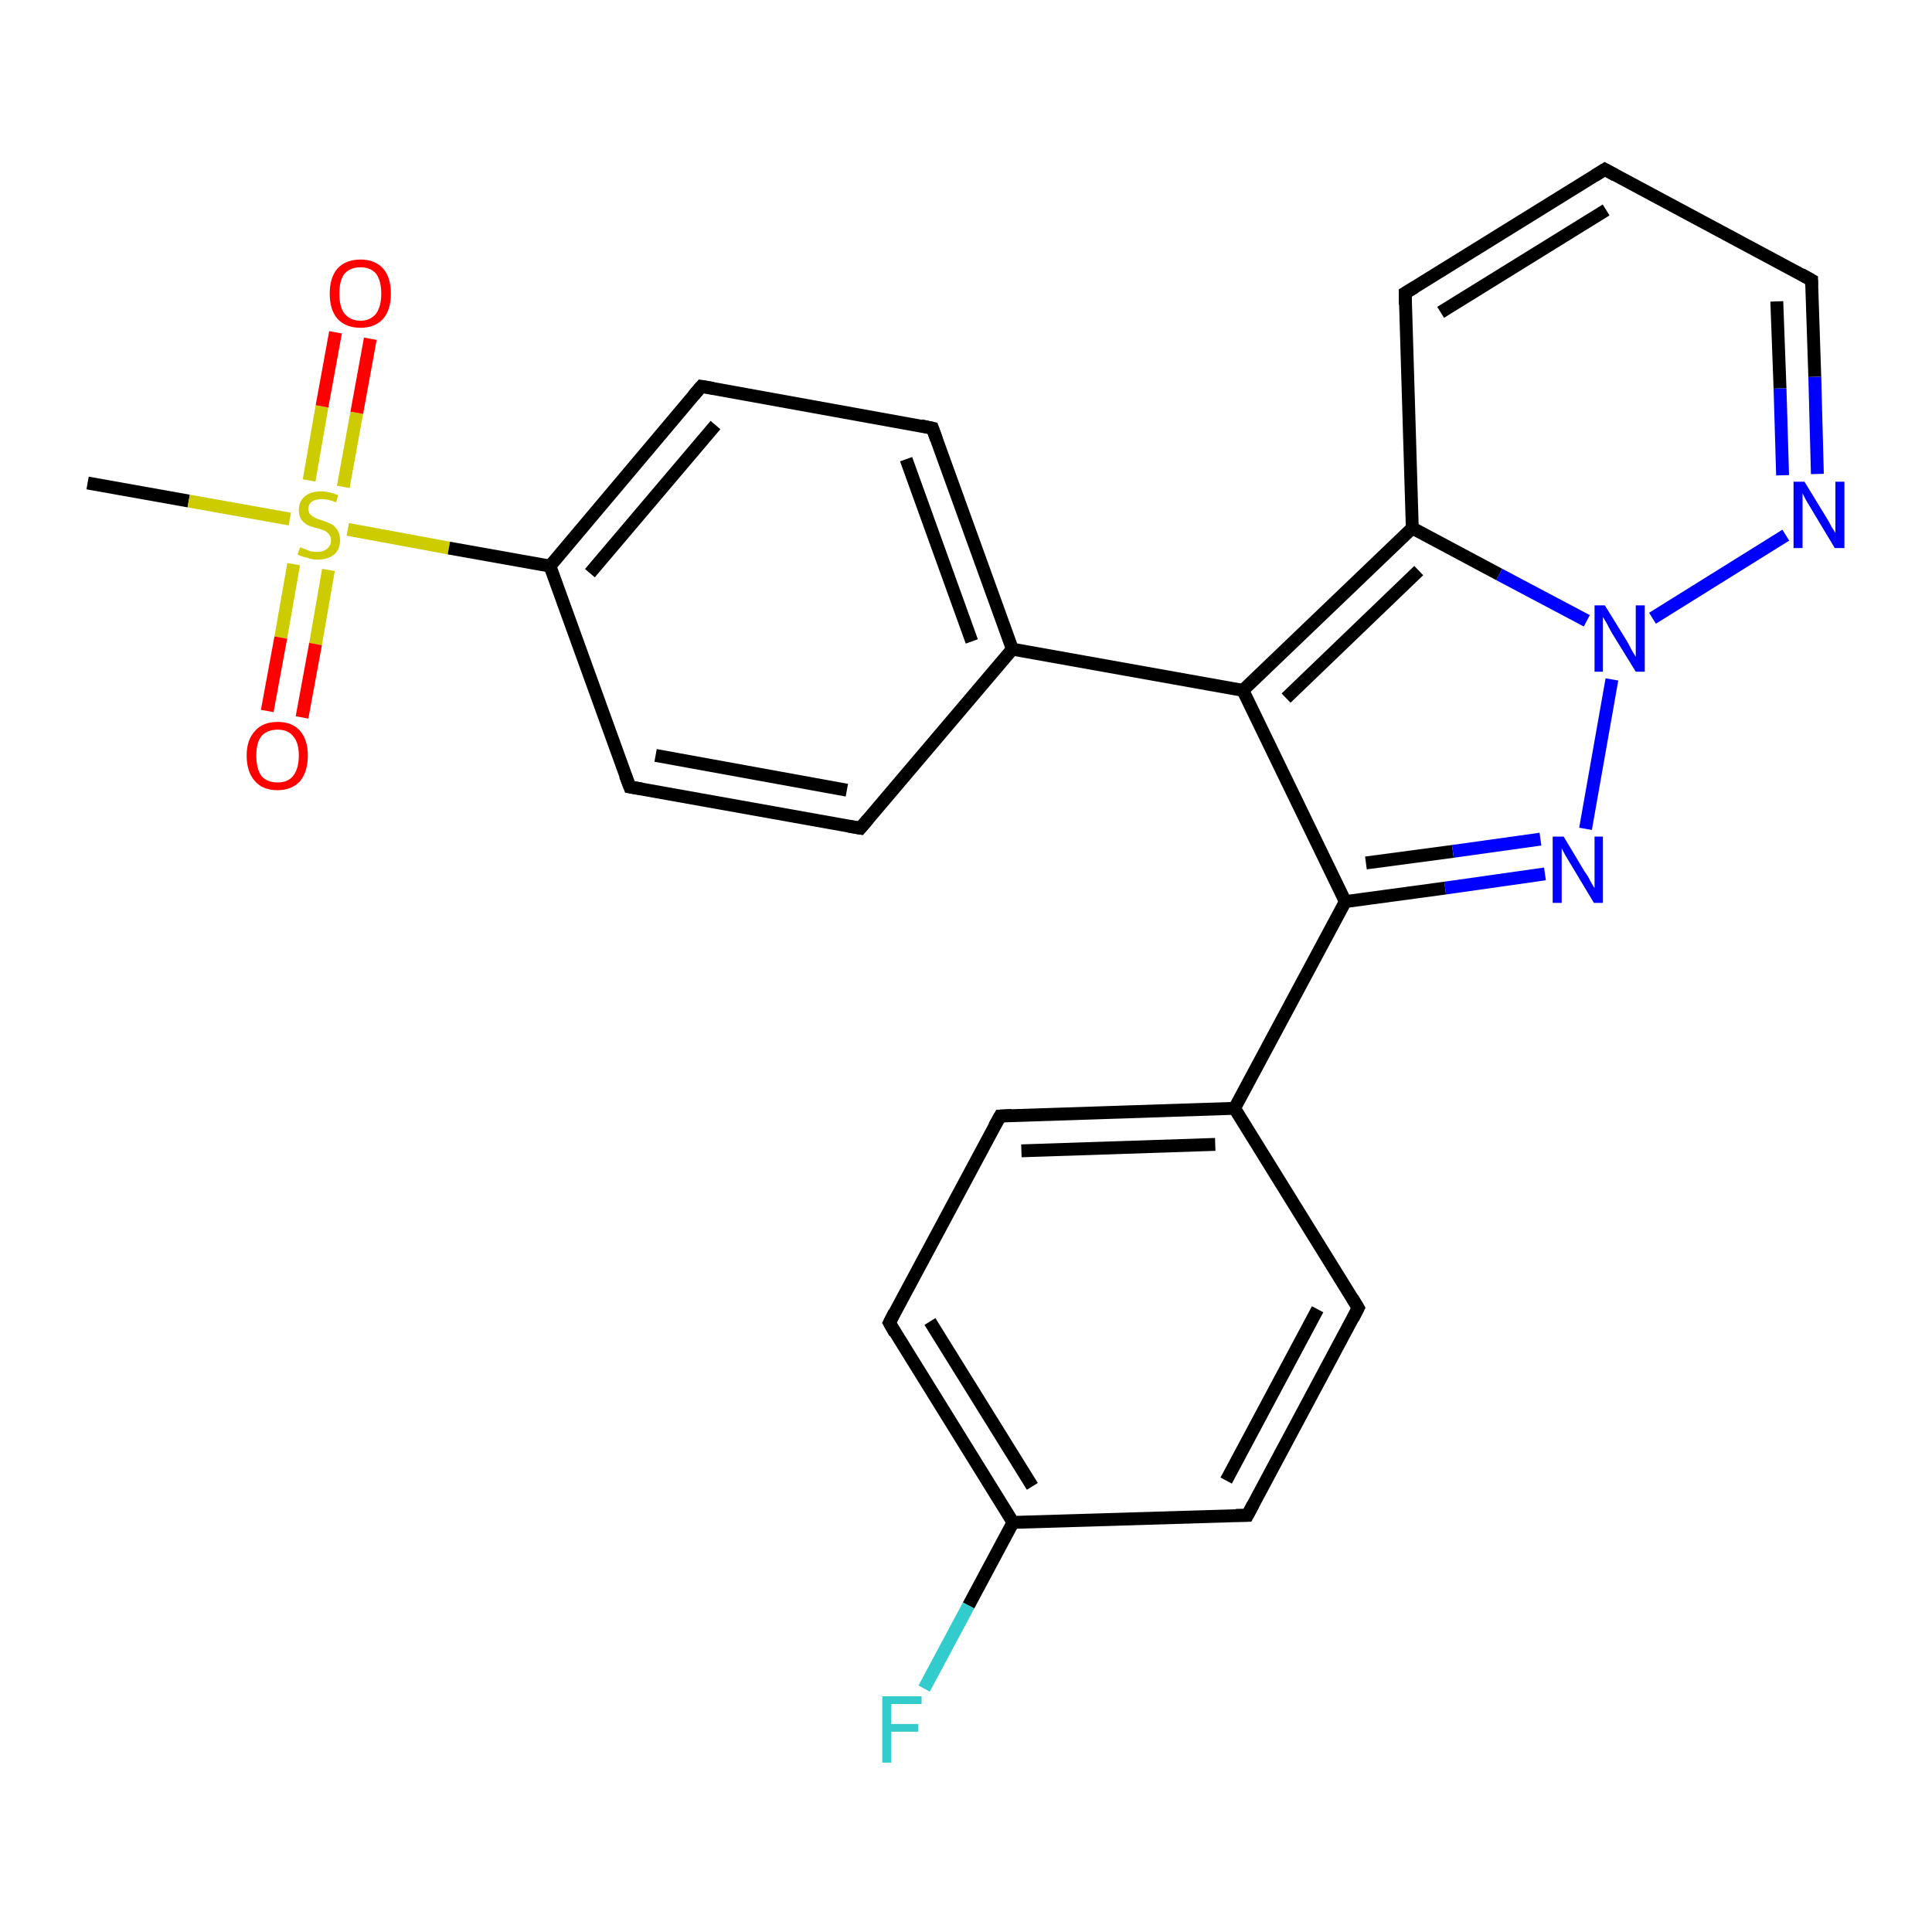 <?xml version='1.0' encoding='iso-8859-1'?>
<svg version='1.1' baseProfile='full'
              xmlns='http://www.w3.org/2000/svg'
                      xmlns:rdkit='http://www.rdkit.org/xml'
                      xmlns:xlink='http://www.w3.org/1999/xlink'
                  xml:space='preserve'
width='300px' height='300px' viewBox='0 0 300 300'>
<!-- END OF HEADER -->
<rect style='opacity:1.0;fill:#FFFFFF;stroke:none' width='300.0' height='300.0' x='0.0' y='0.0'> </rect>
<path class='bond-0 atom-0 atom-1' d='M 13.6,75.0 L 29.3,77.8' style='fill:none;fill-rule:evenodd;stroke:#000000;stroke-width:2.0px;stroke-linecap:butt;stroke-linejoin:miter;stroke-opacity:1' />
<path class='bond-0 atom-0 atom-1' d='M 29.3,77.8 L 45.0,80.6' style='fill:none;fill-rule:evenodd;stroke:#CCCC00;stroke-width:2.0px;stroke-linecap:butt;stroke-linejoin:miter;stroke-opacity:1' />
<path class='bond-1 atom-1 atom-2' d='M 45.6,87.6 L 43.6,99.0' style='fill:none;fill-rule:evenodd;stroke:#CCCC00;stroke-width:2.0px;stroke-linecap:butt;stroke-linejoin:miter;stroke-opacity:1' />
<path class='bond-1 atom-1 atom-2' d='M 43.6,99.0 L 41.5,110.4' style='fill:none;fill-rule:evenodd;stroke:#FF0000;stroke-width:2.0px;stroke-linecap:butt;stroke-linejoin:miter;stroke-opacity:1' />
<path class='bond-1 atom-1 atom-2' d='M 51.0,88.5 L 49.0,100.0' style='fill:none;fill-rule:evenodd;stroke:#CCCC00;stroke-width:2.0px;stroke-linecap:butt;stroke-linejoin:miter;stroke-opacity:1' />
<path class='bond-1 atom-1 atom-2' d='M 49.0,100.0 L 46.9,111.4' style='fill:none;fill-rule:evenodd;stroke:#FF0000;stroke-width:2.0px;stroke-linecap:butt;stroke-linejoin:miter;stroke-opacity:1' />
<path class='bond-2 atom-1 atom-3' d='M 53.3,75.6 L 55.4,64.1' style='fill:none;fill-rule:evenodd;stroke:#CCCC00;stroke-width:2.0px;stroke-linecap:butt;stroke-linejoin:miter;stroke-opacity:1' />
<path class='bond-2 atom-1 atom-3' d='M 55.4,64.1 L 57.5,52.6' style='fill:none;fill-rule:evenodd;stroke:#FF0000;stroke-width:2.0px;stroke-linecap:butt;stroke-linejoin:miter;stroke-opacity:1' />
<path class='bond-2 atom-1 atom-3' d='M 48.0,74.6 L 50.0,63.1' style='fill:none;fill-rule:evenodd;stroke:#CCCC00;stroke-width:2.0px;stroke-linecap:butt;stroke-linejoin:miter;stroke-opacity:1' />
<path class='bond-2 atom-1 atom-3' d='M 50.0,63.1 L 52.1,51.6' style='fill:none;fill-rule:evenodd;stroke:#FF0000;stroke-width:2.0px;stroke-linecap:butt;stroke-linejoin:miter;stroke-opacity:1' />
<path class='bond-3 atom-1 atom-4' d='M 54.0,82.2 L 69.7,85.1' style='fill:none;fill-rule:evenodd;stroke:#CCCC00;stroke-width:2.0px;stroke-linecap:butt;stroke-linejoin:miter;stroke-opacity:1' />
<path class='bond-3 atom-1 atom-4' d='M 69.7,85.1 L 85.4,87.9' style='fill:none;fill-rule:evenodd;stroke:#000000;stroke-width:2.0px;stroke-linecap:butt;stroke-linejoin:miter;stroke-opacity:1' />
<path class='bond-4 atom-4 atom-5' d='M 85.4,87.9 L 108.9,60.0' style='fill:none;fill-rule:evenodd;stroke:#000000;stroke-width:2.0px;stroke-linecap:butt;stroke-linejoin:miter;stroke-opacity:1' />
<path class='bond-4 atom-4 atom-5' d='M 91.6,89.0 L 111.1,66.0' style='fill:none;fill-rule:evenodd;stroke:#000000;stroke-width:2.0px;stroke-linecap:butt;stroke-linejoin:miter;stroke-opacity:1' />
<path class='bond-5 atom-5 atom-6' d='M 108.9,60.0 L 144.8,66.5' style='fill:none;fill-rule:evenodd;stroke:#000000;stroke-width:2.0px;stroke-linecap:butt;stroke-linejoin:miter;stroke-opacity:1' />
<path class='bond-6 atom-6 atom-7' d='M 144.8,66.5 L 157.2,100.8' style='fill:none;fill-rule:evenodd;stroke:#000000;stroke-width:2.0px;stroke-linecap:butt;stroke-linejoin:miter;stroke-opacity:1' />
<path class='bond-6 atom-6 atom-7' d='M 140.7,71.3 L 150.9,99.6' style='fill:none;fill-rule:evenodd;stroke:#000000;stroke-width:2.0px;stroke-linecap:butt;stroke-linejoin:miter;stroke-opacity:1' />
<path class='bond-7 atom-7 atom-8' d='M 157.2,100.8 L 133.6,128.6' style='fill:none;fill-rule:evenodd;stroke:#000000;stroke-width:2.0px;stroke-linecap:butt;stroke-linejoin:miter;stroke-opacity:1' />
<path class='bond-8 atom-8 atom-9' d='M 133.6,128.6 L 97.8,122.2' style='fill:none;fill-rule:evenodd;stroke:#000000;stroke-width:2.0px;stroke-linecap:butt;stroke-linejoin:miter;stroke-opacity:1' />
<path class='bond-8 atom-8 atom-9' d='M 131.5,122.7 L 101.8,117.3' style='fill:none;fill-rule:evenodd;stroke:#000000;stroke-width:2.0px;stroke-linecap:butt;stroke-linejoin:miter;stroke-opacity:1' />
<path class='bond-9 atom-7 atom-10' d='M 157.2,100.8 L 193.0,107.2' style='fill:none;fill-rule:evenodd;stroke:#000000;stroke-width:2.0px;stroke-linecap:butt;stroke-linejoin:miter;stroke-opacity:1' />
<path class='bond-10 atom-10 atom-11' d='M 193.0,107.2 L 208.9,140.0' style='fill:none;fill-rule:evenodd;stroke:#000000;stroke-width:2.0px;stroke-linecap:butt;stroke-linejoin:miter;stroke-opacity:1' />
<path class='bond-11 atom-11 atom-12' d='M 208.9,140.0 L 224.4,137.9' style='fill:none;fill-rule:evenodd;stroke:#000000;stroke-width:2.0px;stroke-linecap:butt;stroke-linejoin:miter;stroke-opacity:1' />
<path class='bond-11 atom-11 atom-12' d='M 224.4,137.9 L 239.9,135.7' style='fill:none;fill-rule:evenodd;stroke:#0000FF;stroke-width:2.0px;stroke-linecap:butt;stroke-linejoin:miter;stroke-opacity:1' />
<path class='bond-11 atom-11 atom-12' d='M 212.1,134.0 L 225.6,132.2' style='fill:none;fill-rule:evenodd;stroke:#000000;stroke-width:2.0px;stroke-linecap:butt;stroke-linejoin:miter;stroke-opacity:1' />
<path class='bond-11 atom-11 atom-12' d='M 225.6,132.2 L 239.2,130.3' style='fill:none;fill-rule:evenodd;stroke:#0000FF;stroke-width:2.0px;stroke-linecap:butt;stroke-linejoin:miter;stroke-opacity:1' />
<path class='bond-12 atom-12 atom-13' d='M 246.2,128.7 L 250.3,105.5' style='fill:none;fill-rule:evenodd;stroke:#0000FF;stroke-width:2.0px;stroke-linecap:butt;stroke-linejoin:miter;stroke-opacity:1' />
<path class='bond-13 atom-13 atom-14' d='M 256.6,96.0 L 277.3,83.1' style='fill:none;fill-rule:evenodd;stroke:#0000FF;stroke-width:2.0px;stroke-linecap:butt;stroke-linejoin:miter;stroke-opacity:1' />
<path class='bond-14 atom-14 atom-15' d='M 282.2,73.6 L 281.8,58.5' style='fill:none;fill-rule:evenodd;stroke:#0000FF;stroke-width:2.0px;stroke-linecap:butt;stroke-linejoin:miter;stroke-opacity:1' />
<path class='bond-14 atom-14 atom-15' d='M 281.8,58.5 L 281.3,43.5' style='fill:none;fill-rule:evenodd;stroke:#000000;stroke-width:2.0px;stroke-linecap:butt;stroke-linejoin:miter;stroke-opacity:1' />
<path class='bond-14 atom-14 atom-15' d='M 276.8,73.8 L 276.4,60.3' style='fill:none;fill-rule:evenodd;stroke:#0000FF;stroke-width:2.0px;stroke-linecap:butt;stroke-linejoin:miter;stroke-opacity:1' />
<path class='bond-14 atom-14 atom-15' d='M 276.4,60.3 L 275.9,46.8' style='fill:none;fill-rule:evenodd;stroke:#000000;stroke-width:2.0px;stroke-linecap:butt;stroke-linejoin:miter;stroke-opacity:1' />
<path class='bond-15 atom-15 atom-16' d='M 281.3,43.5 L 249.2,26.3' style='fill:none;fill-rule:evenodd;stroke:#000000;stroke-width:2.0px;stroke-linecap:butt;stroke-linejoin:miter;stroke-opacity:1' />
<path class='bond-16 atom-16 atom-17' d='M 249.2,26.3 L 218.2,45.5' style='fill:none;fill-rule:evenodd;stroke:#000000;stroke-width:2.0px;stroke-linecap:butt;stroke-linejoin:miter;stroke-opacity:1' />
<path class='bond-16 atom-16 atom-17' d='M 249.4,32.6 L 223.7,48.5' style='fill:none;fill-rule:evenodd;stroke:#000000;stroke-width:2.0px;stroke-linecap:butt;stroke-linejoin:miter;stroke-opacity:1' />
<path class='bond-17 atom-17 atom-18' d='M 218.2,45.5 L 219.3,82.0' style='fill:none;fill-rule:evenodd;stroke:#000000;stroke-width:2.0px;stroke-linecap:butt;stroke-linejoin:miter;stroke-opacity:1' />
<path class='bond-18 atom-11 atom-19' d='M 208.9,140.0 L 191.7,172.1' style='fill:none;fill-rule:evenodd;stroke:#000000;stroke-width:2.0px;stroke-linecap:butt;stroke-linejoin:miter;stroke-opacity:1' />
<path class='bond-19 atom-19 atom-20' d='M 191.7,172.1 L 155.3,173.3' style='fill:none;fill-rule:evenodd;stroke:#000000;stroke-width:2.0px;stroke-linecap:butt;stroke-linejoin:miter;stroke-opacity:1' />
<path class='bond-19 atom-19 atom-20' d='M 188.7,177.7 L 158.6,178.7' style='fill:none;fill-rule:evenodd;stroke:#000000;stroke-width:2.0px;stroke-linecap:butt;stroke-linejoin:miter;stroke-opacity:1' />
<path class='bond-20 atom-20 atom-21' d='M 155.3,173.3 L 138.1,205.4' style='fill:none;fill-rule:evenodd;stroke:#000000;stroke-width:2.0px;stroke-linecap:butt;stroke-linejoin:miter;stroke-opacity:1' />
<path class='bond-21 atom-21 atom-22' d='M 138.1,205.4 L 157.3,236.4' style='fill:none;fill-rule:evenodd;stroke:#000000;stroke-width:2.0px;stroke-linecap:butt;stroke-linejoin:miter;stroke-opacity:1' />
<path class='bond-21 atom-21 atom-22' d='M 144.4,205.2 L 160.3,230.8' style='fill:none;fill-rule:evenodd;stroke:#000000;stroke-width:2.0px;stroke-linecap:butt;stroke-linejoin:miter;stroke-opacity:1' />
<path class='bond-22 atom-22 atom-23' d='M 157.3,236.4 L 150.4,249.3' style='fill:none;fill-rule:evenodd;stroke:#000000;stroke-width:2.0px;stroke-linecap:butt;stroke-linejoin:miter;stroke-opacity:1' />
<path class='bond-22 atom-22 atom-23' d='M 150.4,249.3 L 143.5,262.2' style='fill:none;fill-rule:evenodd;stroke:#33CCCC;stroke-width:2.0px;stroke-linecap:butt;stroke-linejoin:miter;stroke-opacity:1' />
<path class='bond-23 atom-22 atom-24' d='M 157.3,236.4 L 193.7,235.3' style='fill:none;fill-rule:evenodd;stroke:#000000;stroke-width:2.0px;stroke-linecap:butt;stroke-linejoin:miter;stroke-opacity:1' />
<path class='bond-24 atom-24 atom-25' d='M 193.7,235.3 L 210.9,203.1' style='fill:none;fill-rule:evenodd;stroke:#000000;stroke-width:2.0px;stroke-linecap:butt;stroke-linejoin:miter;stroke-opacity:1' />
<path class='bond-24 atom-24 atom-25' d='M 190.4,229.9 L 204.6,203.3' style='fill:none;fill-rule:evenodd;stroke:#000000;stroke-width:2.0px;stroke-linecap:butt;stroke-linejoin:miter;stroke-opacity:1' />
<path class='bond-25 atom-9 atom-4' d='M 97.8,122.2 L 85.4,87.9' style='fill:none;fill-rule:evenodd;stroke:#000000;stroke-width:2.0px;stroke-linecap:butt;stroke-linejoin:miter;stroke-opacity:1' />
<path class='bond-26 atom-18 atom-10' d='M 219.3,82.0 L 193.0,107.2' style='fill:none;fill-rule:evenodd;stroke:#000000;stroke-width:2.0px;stroke-linecap:butt;stroke-linejoin:miter;stroke-opacity:1' />
<path class='bond-26 atom-18 atom-10' d='M 220.3,88.6 L 199.7,108.4' style='fill:none;fill-rule:evenodd;stroke:#000000;stroke-width:2.0px;stroke-linecap:butt;stroke-linejoin:miter;stroke-opacity:1' />
<path class='bond-27 atom-25 atom-19' d='M 210.9,203.1 L 191.7,172.1' style='fill:none;fill-rule:evenodd;stroke:#000000;stroke-width:2.0px;stroke-linecap:butt;stroke-linejoin:miter;stroke-opacity:1' />
<path class='bond-28 atom-18 atom-13' d='M 219.3,82.0 L 232.8,89.2' style='fill:none;fill-rule:evenodd;stroke:#000000;stroke-width:2.0px;stroke-linecap:butt;stroke-linejoin:miter;stroke-opacity:1' />
<path class='bond-28 atom-18 atom-13' d='M 232.8,89.2 L 246.4,96.4' style='fill:none;fill-rule:evenodd;stroke:#0000FF;stroke-width:2.0px;stroke-linecap:butt;stroke-linejoin:miter;stroke-opacity:1' />
<path d='M 107.7,61.4 L 108.9,60.0 L 110.7,60.3' style='fill:none;stroke:#000000;stroke-width:2.0px;stroke-linecap:butt;stroke-linejoin:miter;stroke-opacity:1;' />
<path d='M 143.0,66.1 L 144.8,66.5 L 145.4,68.2' style='fill:none;stroke:#000000;stroke-width:2.0px;stroke-linecap:butt;stroke-linejoin:miter;stroke-opacity:1;' />
<path d='M 134.8,127.2 L 133.6,128.6 L 131.8,128.3' style='fill:none;stroke:#000000;stroke-width:2.0px;stroke-linecap:butt;stroke-linejoin:miter;stroke-opacity:1;' />
<path d='M 99.6,122.5 L 97.8,122.2 L 97.1,120.4' style='fill:none;stroke:#000000;stroke-width:2.0px;stroke-linecap:butt;stroke-linejoin:miter;stroke-opacity:1;' />
<path d='M 281.3,44.3 L 281.3,43.5 L 279.7,42.6' style='fill:none;stroke:#000000;stroke-width:2.0px;stroke-linecap:butt;stroke-linejoin:miter;stroke-opacity:1;' />
<path d='M 250.8,27.2 L 249.2,26.3 L 247.6,27.3' style='fill:none;stroke:#000000;stroke-width:2.0px;stroke-linecap:butt;stroke-linejoin:miter;stroke-opacity:1;' />
<path d='M 219.7,44.6 L 218.2,45.5 L 218.2,47.3' style='fill:none;stroke:#000000;stroke-width:2.0px;stroke-linecap:butt;stroke-linejoin:miter;stroke-opacity:1;' />
<path d='M 157.1,173.2 L 155.3,173.3 L 154.4,174.9' style='fill:none;stroke:#000000;stroke-width:2.0px;stroke-linecap:butt;stroke-linejoin:miter;stroke-opacity:1;' />
<path d='M 138.9,203.8 L 138.1,205.4 L 139.0,207.0' style='fill:none;stroke:#000000;stroke-width:2.0px;stroke-linecap:butt;stroke-linejoin:miter;stroke-opacity:1;' />
<path d='M 191.9,235.3 L 193.7,235.3 L 194.6,233.6' style='fill:none;stroke:#000000;stroke-width:2.0px;stroke-linecap:butt;stroke-linejoin:miter;stroke-opacity:1;' />
<path d='M 210.1,204.7 L 210.9,203.1 L 210.0,201.6' style='fill:none;stroke:#000000;stroke-width:2.0px;stroke-linecap:butt;stroke-linejoin:miter;stroke-opacity:1;' />
<path class='atom-1' d='M 46.6 85.0
Q 46.7 85.0, 47.2 85.2
Q 47.7 85.4, 48.2 85.6
Q 48.7 85.7, 49.3 85.7
Q 50.2 85.7, 50.8 85.2
Q 51.4 84.7, 51.4 83.9
Q 51.4 83.3, 51.1 83.0
Q 50.8 82.6, 50.4 82.4
Q 49.9 82.2, 49.2 82.0
Q 48.3 81.8, 47.7 81.5
Q 47.2 81.2, 46.8 80.7
Q 46.4 80.1, 46.4 79.2
Q 46.4 77.9, 47.3 77.1
Q 48.2 76.3, 49.9 76.3
Q 51.1 76.3, 52.5 76.9
L 52.2 78.0
Q 50.9 77.5, 50.0 77.5
Q 49.0 77.5, 48.4 77.9
Q 47.9 78.3, 47.9 79.0
Q 47.9 79.6, 48.2 79.9
Q 48.5 80.2, 48.9 80.4
Q 49.3 80.6, 50.0 80.8
Q 50.9 81.1, 51.5 81.4
Q 52.0 81.7, 52.4 82.3
Q 52.8 82.9, 52.8 83.9
Q 52.8 85.3, 51.9 86.1
Q 50.9 86.9, 49.3 86.9
Q 48.4 86.9, 47.7 86.6
Q 47.0 86.5, 46.2 86.1
L 46.6 85.0
' fill='#CCCC00'/>
<path class='atom-2' d='M 38.3 117.3
Q 38.3 114.9, 39.6 113.5
Q 40.8 112.1, 43.1 112.1
Q 45.4 112.1, 46.6 113.5
Q 47.8 114.9, 47.8 117.3
Q 47.8 119.8, 46.6 121.3
Q 45.3 122.7, 43.1 122.7
Q 40.8 122.7, 39.6 121.3
Q 38.3 119.9, 38.3 117.3
M 43.1 121.5
Q 44.7 121.5, 45.5 120.5
Q 46.4 119.4, 46.4 117.3
Q 46.4 115.3, 45.5 114.3
Q 44.7 113.3, 43.1 113.3
Q 41.5 113.3, 40.6 114.3
Q 39.8 115.3, 39.8 117.3
Q 39.8 119.4, 40.6 120.5
Q 41.5 121.5, 43.1 121.5
' fill='#FF0000'/>
<path class='atom-3' d='M 51.2 45.6
Q 51.2 43.1, 52.4 41.7
Q 53.7 40.3, 56.0 40.3
Q 58.2 40.3, 59.5 41.7
Q 60.7 43.1, 60.7 45.6
Q 60.7 48.1, 59.5 49.5
Q 58.2 50.9, 56.0 50.9
Q 53.7 50.9, 52.4 49.5
Q 51.2 48.1, 51.2 45.6
M 56.0 49.8
Q 57.5 49.8, 58.4 48.7
Q 59.2 47.6, 59.2 45.6
Q 59.2 43.6, 58.4 42.5
Q 57.5 41.5, 56.0 41.5
Q 54.4 41.5, 53.5 42.5
Q 52.7 43.5, 52.7 45.6
Q 52.7 47.7, 53.5 48.7
Q 54.4 49.8, 56.0 49.8
' fill='#FF0000'/>
<path class='atom-12' d='M 242.8 129.9
L 246.1 135.4
Q 246.5 135.9, 247.0 136.9
Q 247.5 137.8, 247.6 137.9
L 247.6 129.9
L 248.9 129.9
L 248.9 140.2
L 247.5 140.2
L 243.9 134.2
Q 243.5 133.5, 243.0 132.7
Q 242.6 131.9, 242.5 131.7
L 242.5 140.2
L 241.1 140.2
L 241.1 129.9
L 242.8 129.9
' fill='#0000FF'/>
<path class='atom-13' d='M 249.2 94.0
L 252.6 99.5
Q 252.9 100.0, 253.4 101.0
Q 254.0 102.0, 254.0 102.0
L 254.0 94.0
L 255.4 94.0
L 255.4 104.3
L 254.0 104.3
L 250.3 98.3
Q 249.9 97.6, 249.5 96.8
Q 249.0 96.0, 248.9 95.8
L 248.9 104.3
L 247.6 104.3
L 247.6 94.0
L 249.2 94.0
' fill='#0000FF'/>
<path class='atom-14' d='M 280.2 74.8
L 283.5 80.2
Q 283.9 80.8, 284.4 81.8
Q 285.0 82.7, 285.0 82.8
L 285.0 74.8
L 286.4 74.8
L 286.4 85.1
L 284.9 85.1
L 281.3 79.1
Q 280.9 78.4, 280.4 77.6
Q 280.0 76.8, 279.9 76.6
L 279.9 85.1
L 278.5 85.1
L 278.5 74.8
L 280.2 74.8
' fill='#0000FF'/>
<path class='atom-23' d='M 137.0 263.4
L 143.1 263.4
L 143.1 264.6
L 138.4 264.6
L 138.4 267.7
L 142.6 267.7
L 142.6 268.9
L 138.4 268.9
L 138.4 273.7
L 137.0 273.7
L 137.0 263.4
' fill='#33CCCC'/>
</svg>
